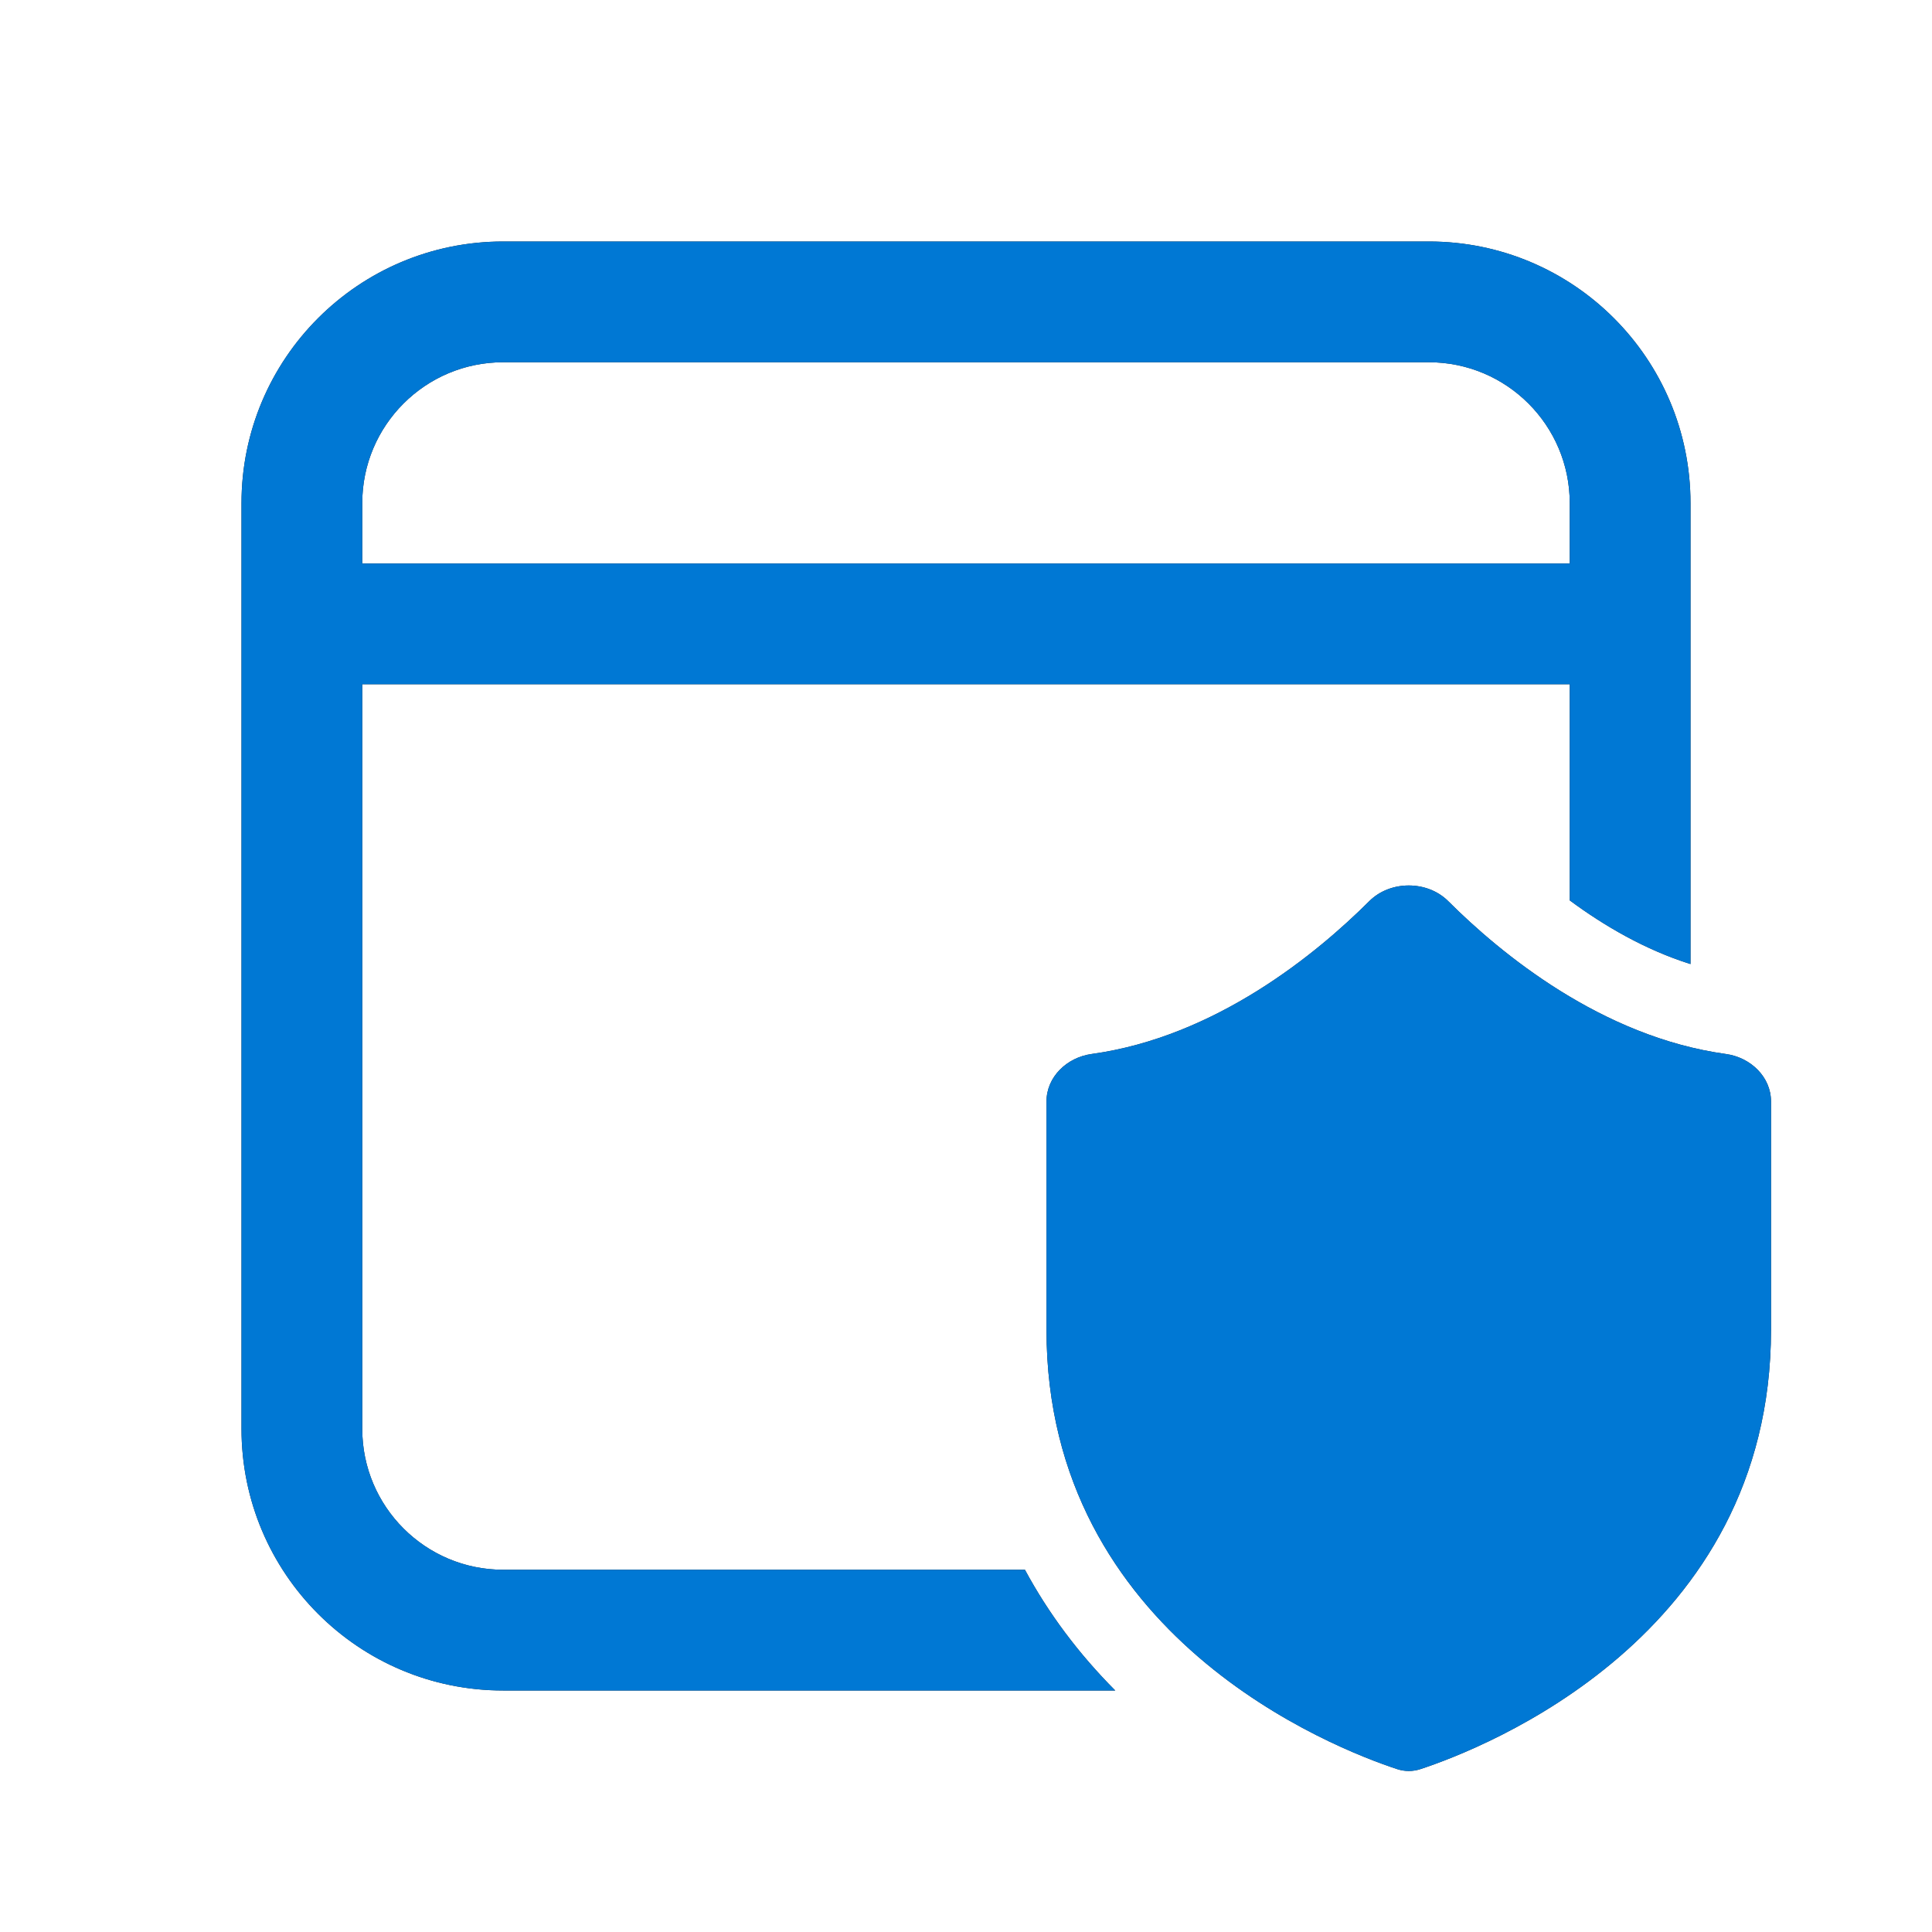 <svg width="24" height="24" viewBox="0 0 24 24" fill="none" xmlns="http://www.w3.org/2000/svg">
<path d="M6.25 3C4.455 3 3 4.455 3 6.25V17.75C3 19.545 4.455 21 6.25 21H13.854C13.398 20.542 13.023 20.04 12.732 19.5H6.25C5.284 19.5 4.5 18.716 4.5 17.75V8.5H19.5V11.185C19.92 11.496 20.433 11.798 21 11.976V6.25C21 4.455 19.545 3 17.75 3H6.25ZM19.5 7H4.5V6.25C4.5 5.284 5.284 4.5 6.25 4.5H17.75C18.716 4.5 19.5 5.284 19.5 6.25V7ZM17.99 11.194C18.642 11.845 19.896 12.88 21.439 13.093C21.747 13.135 22 13.378 22 13.682V16.52C22 20.336 18.421 21.721 17.647 21.976C17.55 22.008 17.451 22.008 17.354 21.976C16.58 21.721 13 20.336 13 16.52L13 13.682C13 13.378 13.253 13.135 13.561 13.093C15.103 12.88 16.358 11.845 17.01 11.194C17.27 10.935 17.73 10.935 17.99 11.194Z" fill="#212121"/>
<path d="M6.25 3C4.455 3 3 4.455 3 6.25V17.75C3 19.545 4.455 21 6.25 21H13.854C13.398 20.542 13.023 20.04 12.732 19.5H6.25C5.284 19.5 4.5 18.716 4.5 17.75V8.5H19.5V11.185C19.92 11.496 20.433 11.798 21 11.976V6.25C21 4.455 19.545 3 17.75 3H6.25ZM19.5 7H4.5V6.25C4.5 5.284 5.284 4.5 6.25 4.5H17.75C18.716 4.5 19.5 5.284 19.5 6.25V7ZM17.99 11.194C18.642 11.845 19.896 12.88 21.439 13.093C21.747 13.135 22 13.378 22 13.682V16.52C22 20.336 18.421 21.721 17.647 21.976C17.55 22.008 17.451 22.008 17.354 21.976C16.58 21.721 13 20.336 13 16.52L13 13.682C13 13.378 13.253 13.135 13.561 13.093C15.103 12.88 16.358 11.845 17.01 11.194C17.27 10.935 17.73 10.935 17.99 11.194Z" fill="#0078D4"/>
</svg>
